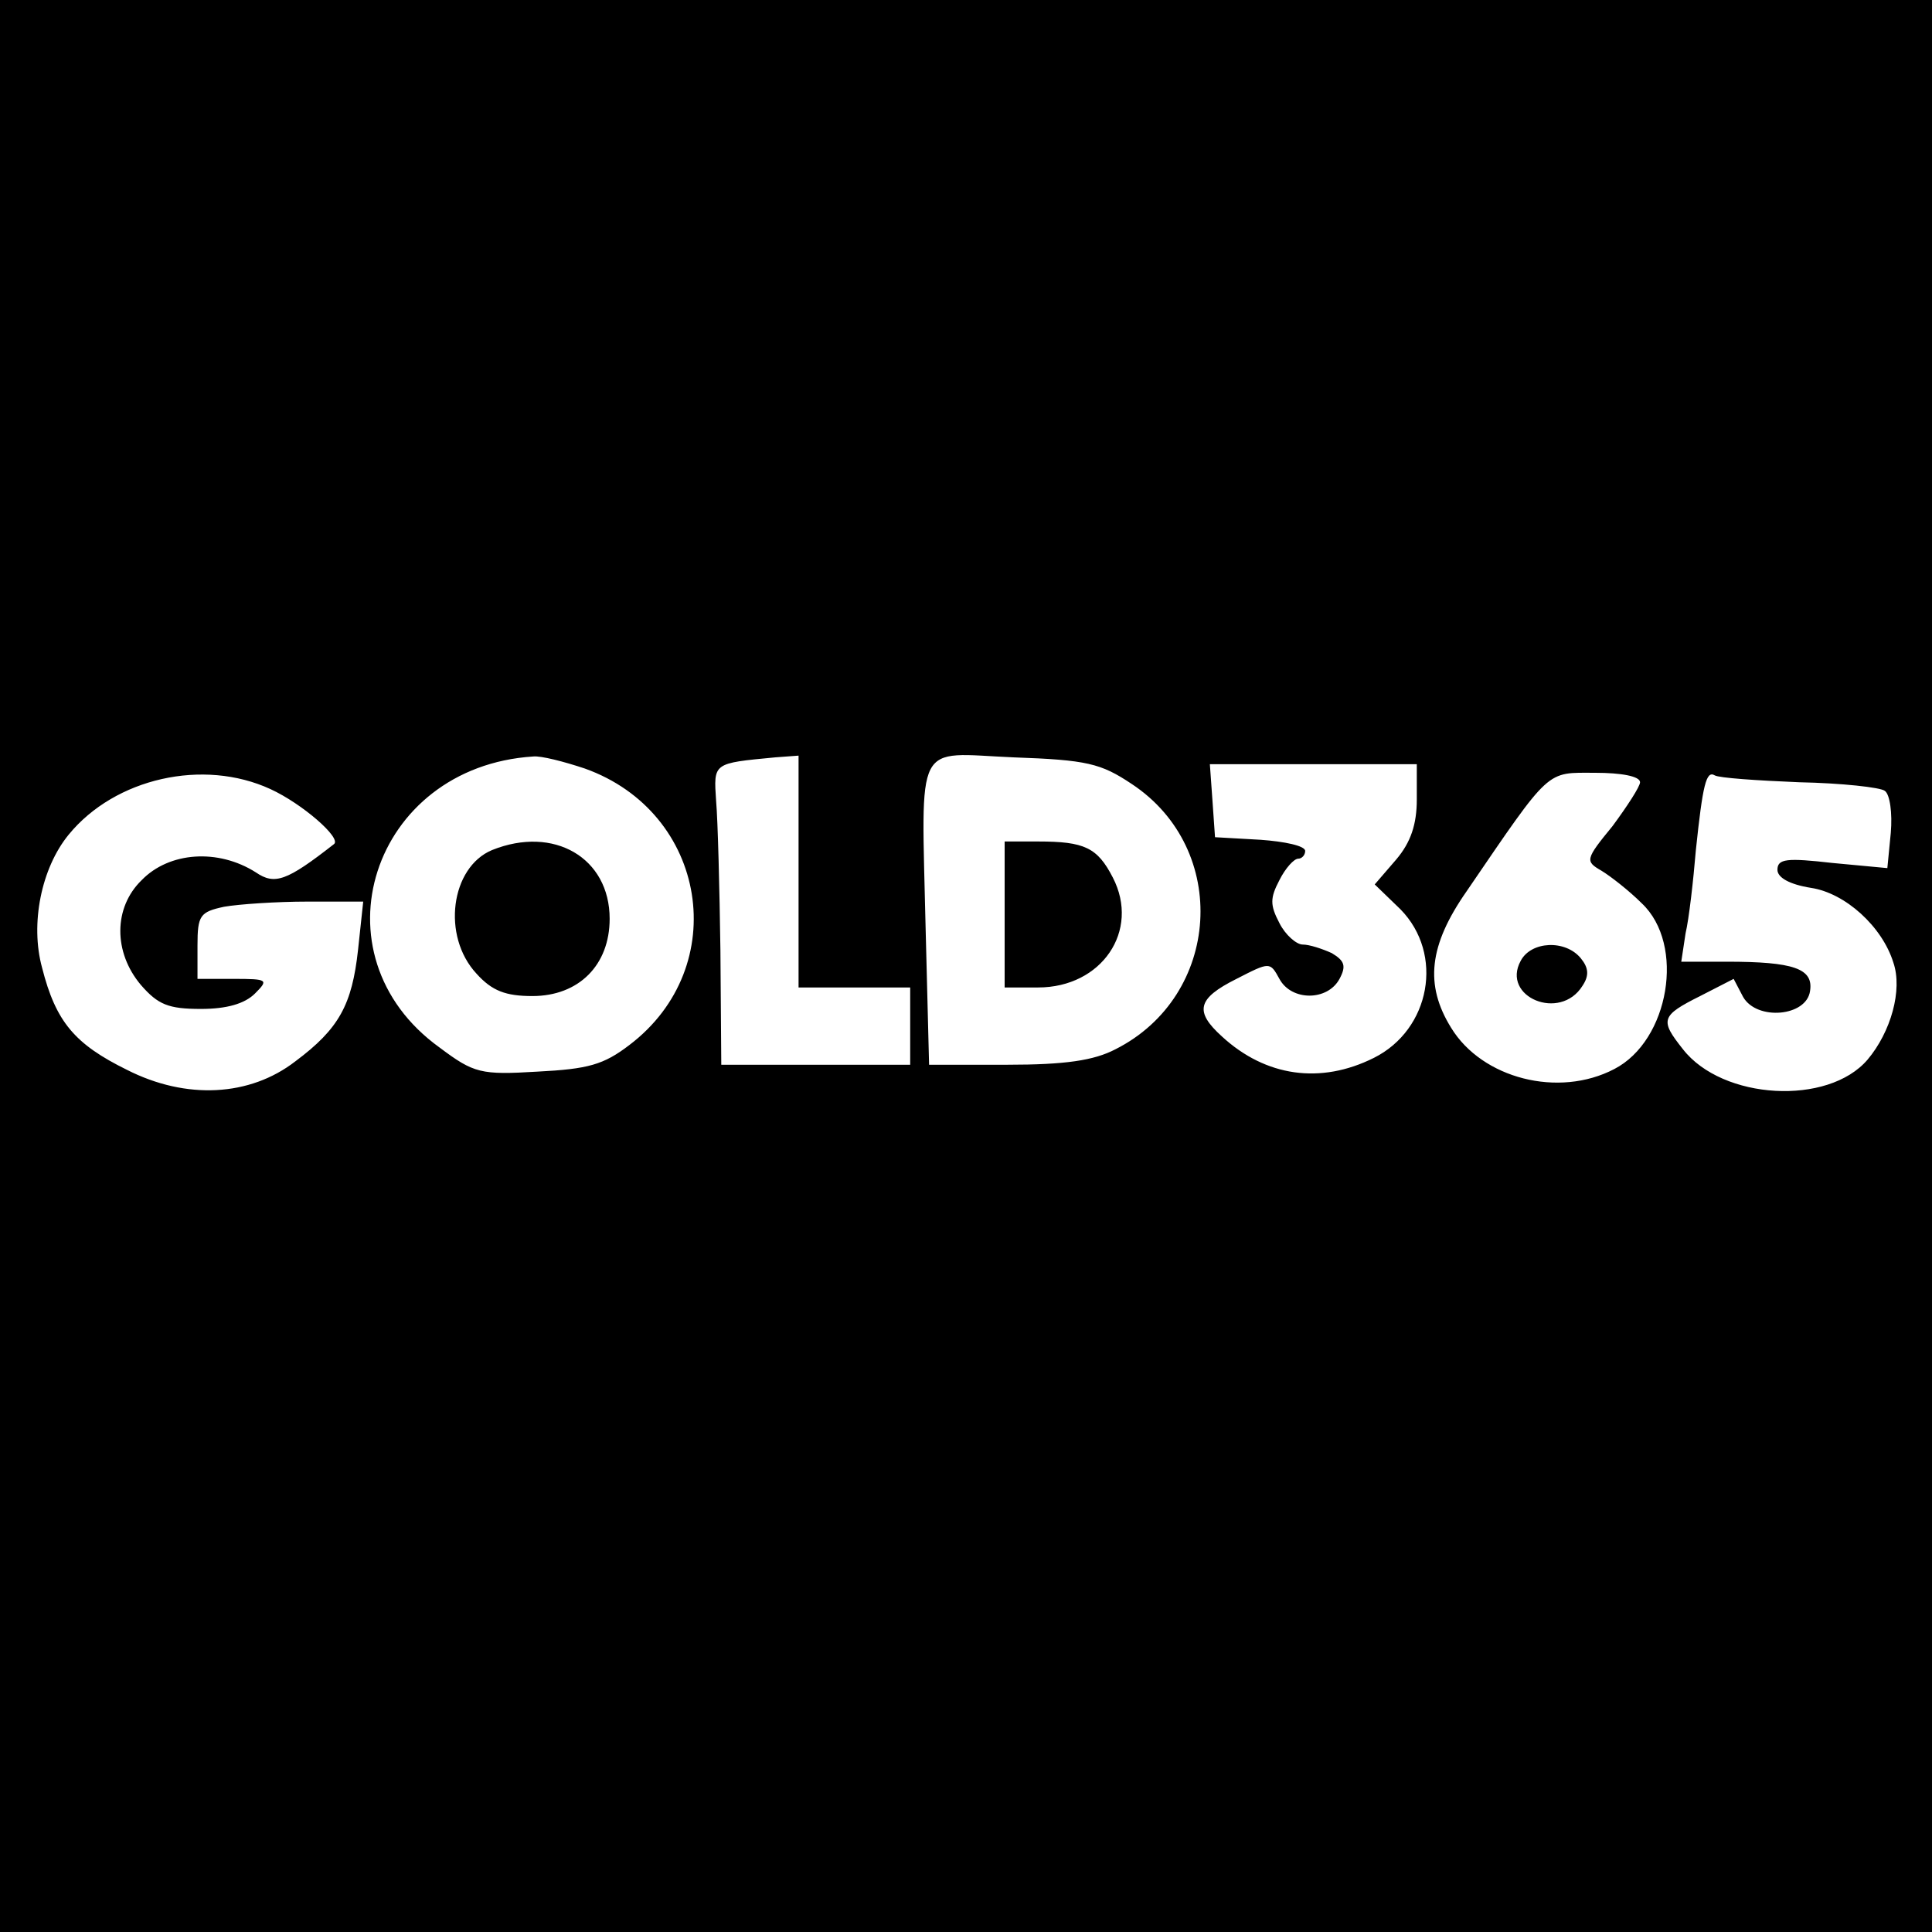 <svg height="2500" viewBox="0 0 225 225" width="2500" xmlns="http://www.w3.org/2000/svg"><path d="M0 112.5V225h225V0H0zm68.1-23c14.3 5.1 17.2 23.1 5.2 32.2-3 2.3-4.8 2.8-10.7 3.1-6.6.4-7.4.2-11.4-2.8-15-10.8-7.9-32.7 10.9-33.9.9-.1 3.6.6 6 1.4zm24.9 12V115h13v9H84l-.1-13.3c-.1-7.2-.3-15.1-.5-17.4-.3-4.5-.4-4.4 6.9-5.1L93 88zm38.8-10.2c11.5 7.6 10.4 24.7-1.9 30.9-2.5 1.3-5.8 1.8-12.6 1.8h-9.1l-.4-15.8c-.5-22.4-1.4-20.5 10.2-20 8.6.3 10.2.7 13.8 3.1zm33.2 1.8c0 2.9-.7 5-2.4 7l-2.5 2.9 3 2.9c5.1 5.2 3.5 14-3.1 17.3-6.2 3.1-12.6 2.2-17.7-2.5-3.2-2.9-2.9-4.4 1.7-6.7 3.9-2 3.9-2 5 0 1.4 2.6 5.6 2.6 7 0 .8-1.5.6-2.1-.9-3-1.1-.5-2.6-1-3.4-1-.7 0-2-1.1-2.7-2.5-1.1-2.1-1.1-2.9 0-5 .7-1.4 1.7-2.5 2.2-2.5.4 0 .8-.4.8-.9 0-.6-2.4-1.1-5.2-1.3l-5.3-.3-.3-4.3-.3-4.2H165zM31.5 91.9c3.7 1.7 8.3 5.7 7.4 6.4-5.5 4.3-6.9 4.8-9.1 3.3-4.4-2.8-10.1-2.4-13.3.9-3.3 3.2-3.3 8.4-.1 12.2 2 2.3 3.2 2.8 7 2.8 3 0 5.1-.6 6.3-1.8 1.6-1.6 1.5-1.7-2.5-1.7H23v-3.9c0-3.5.3-3.9 3.1-4.5 1.7-.3 6.1-.6 9.7-.6h6.5l-.6 5.6c-.7 6.4-2.2 9.2-7.3 13-5.3 4.1-12.7 4.5-19.6 1-6.1-3-8.3-5.6-9.9-11.9-1.4-5.1-.1-11.6 3.1-15.5 5.4-6.6 15.7-8.9 23.5-5.3zm159.5-.8c0 .5-1.5 2.8-3.2 5.1-3.2 3.9-3.2 4.1-1.3 5.2 1 .6 3.2 2.3 4.7 3.8 5.1 4.8 3.2 16-3.2 19.3-6.5 3.4-15.4 1.1-19-4.8-3.1-5-2.6-9.6 1.8-15.9 9.9-14.5 9.2-13.8 15-13.8 3 0 5.2.4 5.2 1.1zm18.5 0c5 .1 9.5.6 10 1 .6.4.9 2.6.7 4.9l-.4 4.1-6.4-.6c-5.3-.6-6.4-.5-6.4.8 0 .9 1.4 1.7 3.9 2.1 4 .6 8.3 4.5 9.6 8.7 1.1 3.2-.3 8.1-3 11.3-4.6 5.4-16.9 4.7-21.5-1.2-2.7-3.4-2.6-3.9 2-6.2l3.9-2 1.1 2.1c1.6 2.8 7.4 2.3 7.8-.7.4-2.6-1.9-3.4-9.7-3.4h-5.3l.5-3.3c.4-1.7.9-6.1 1.2-9.7.8-7.6 1.2-9.3 2.2-8.7.5.3 4.9.6 9.8.8z"/><path d="M57.3 99c-4.8 2-5.9 10-1.8 14.4 1.8 2 3.4 2.6 6.5 2.6 5.4 0 9-3.6 9-9 0-7.1-6.5-10.9-13.7-8zM117 106.5v8.5h3.9c7.4 0 11.9-6.6 8.7-12.8-1.8-3.5-3.3-4.2-8.7-4.2H117zM177.1 111.9c-2.3 4.2 4.6 7.1 7.2 2.9.8-1.2.7-2.1-.2-3.2-1.8-2.2-5.8-2-7 .3z"/></svg>